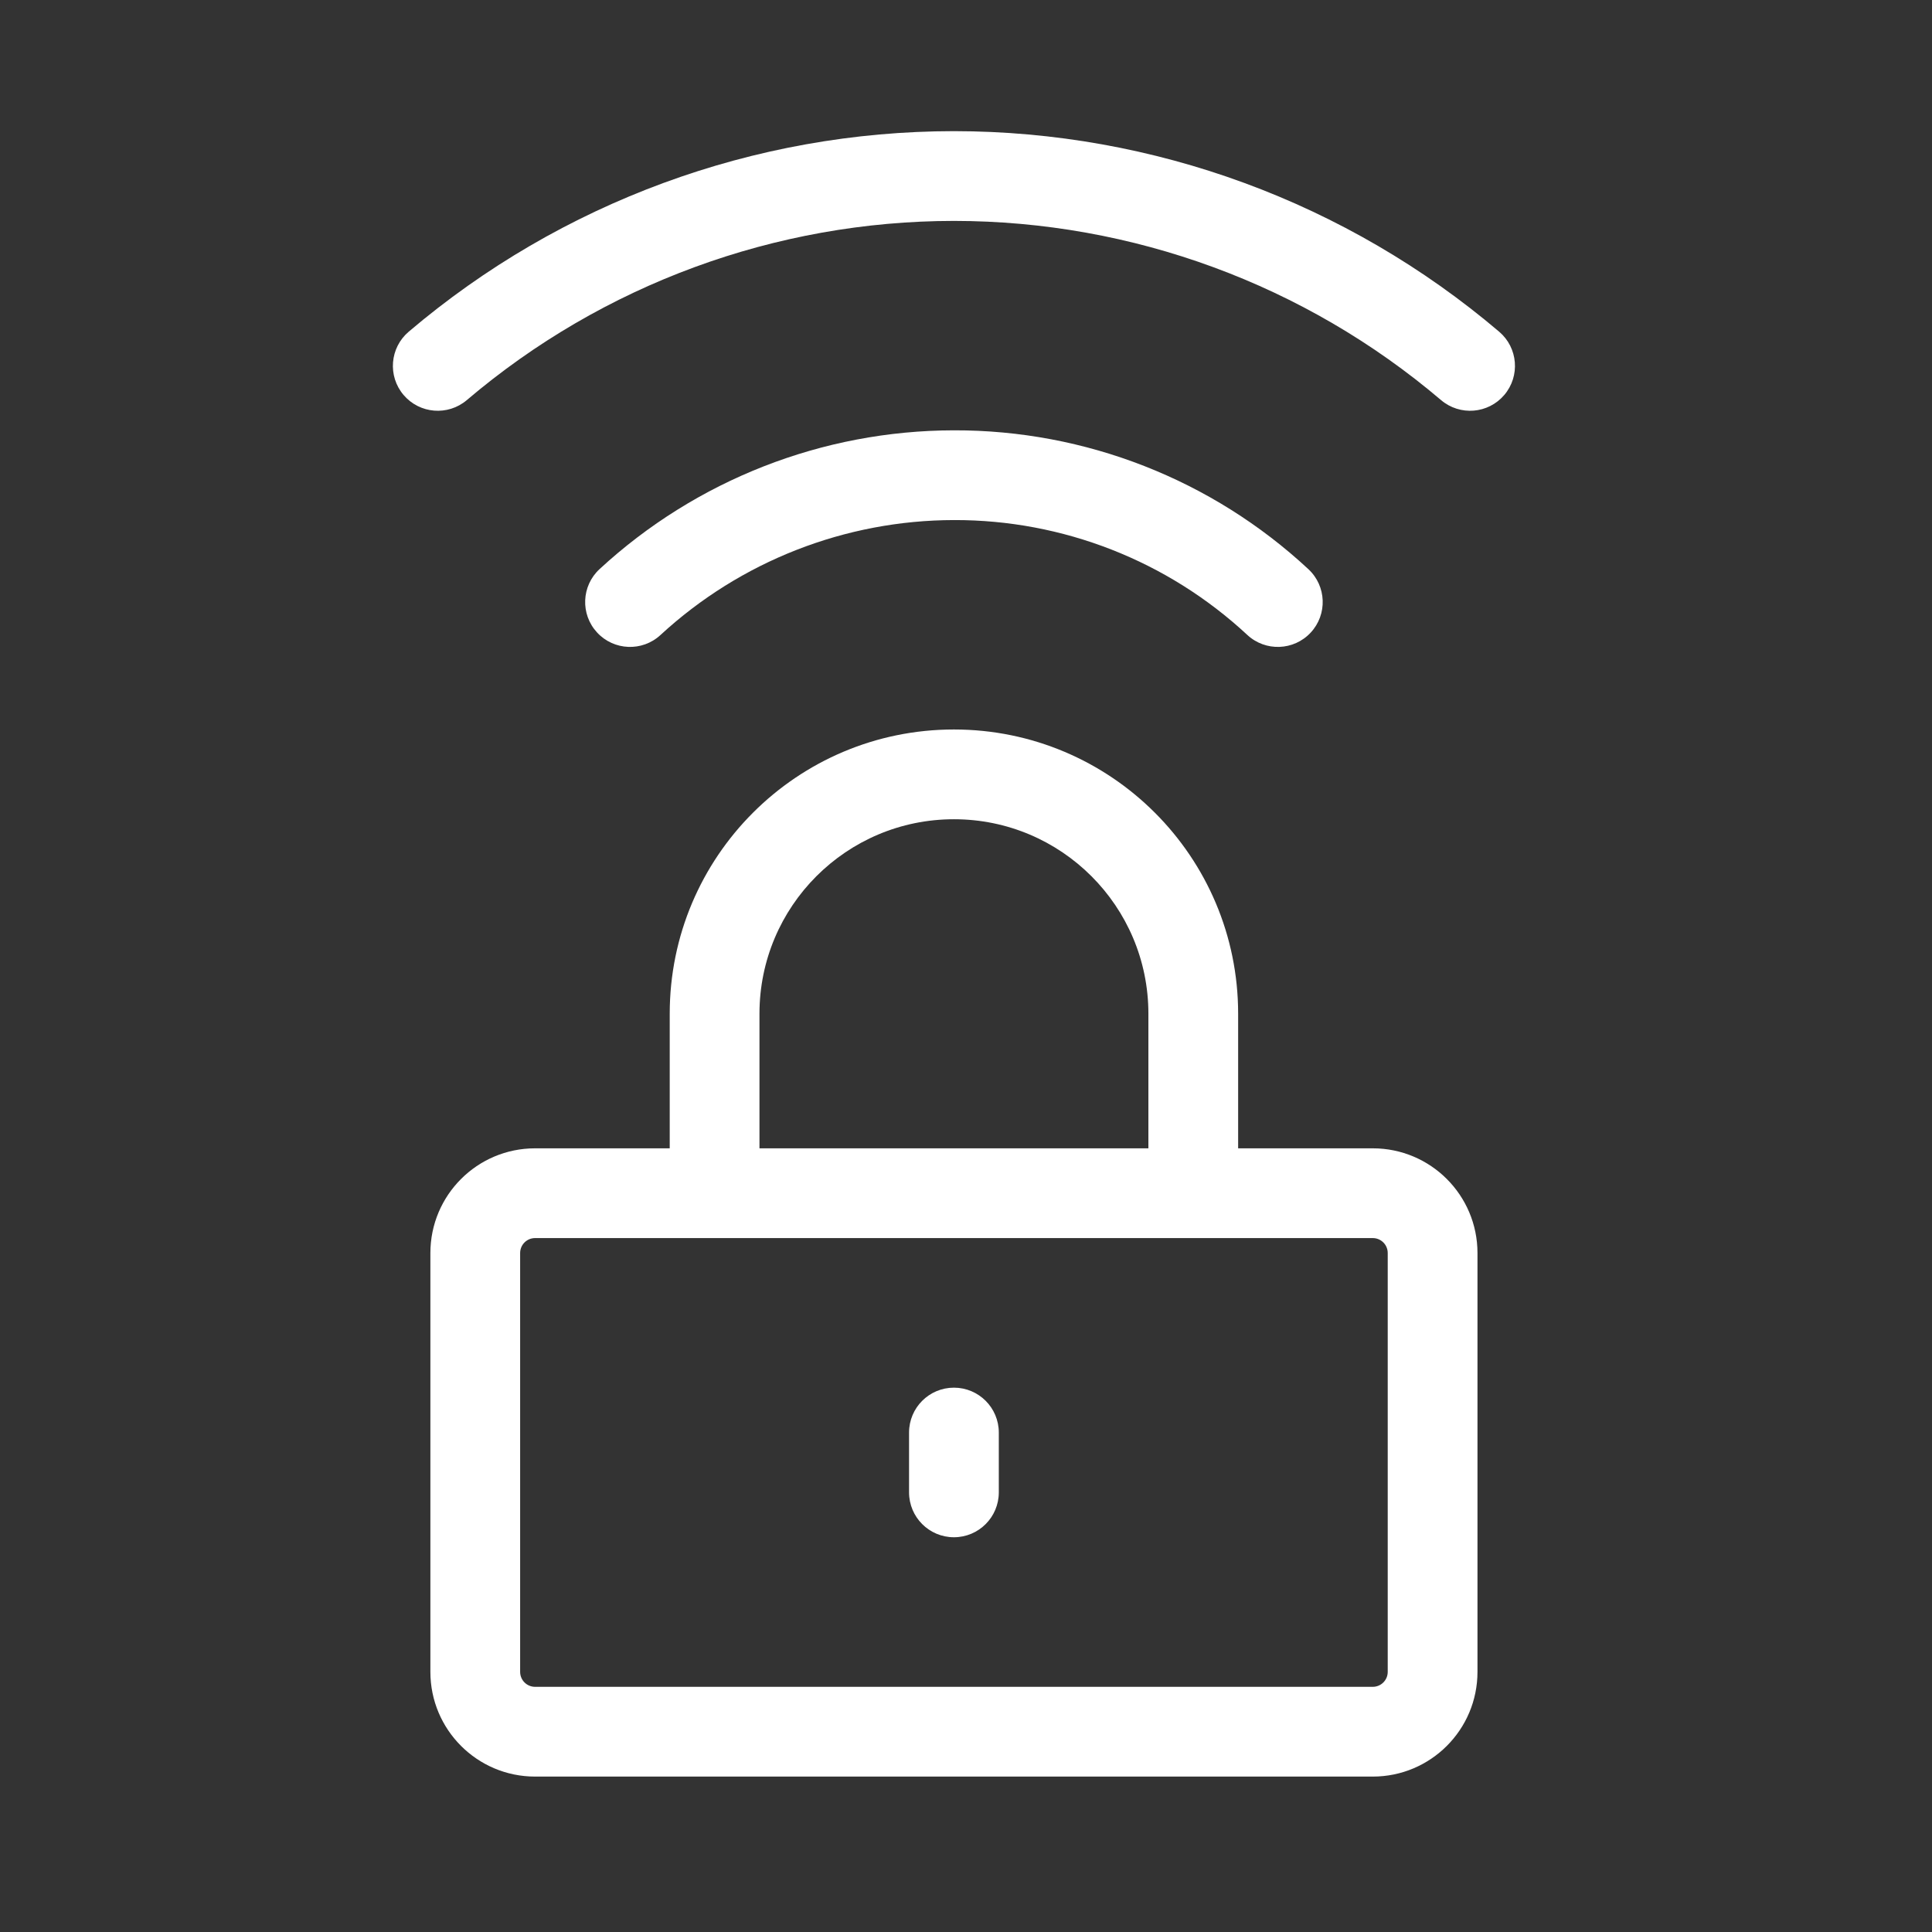 <svg width="162" height="162" viewBox="0 0 162 162" fill="none" xmlns="http://www.w3.org/2000/svg">
<rect x="0" y="0" width="162" height="162" fill="#333333" stroke="none"/>
<path d="M79.986 10.997H79.99C96.74 11.007 112.942 16.967 125.706 27.814C127.289 29.16 127.482 31.534 126.136 33.118C124.79 34.701 122.416 34.894 120.832 33.548C109.429 23.857 94.953 18.532 79.988 18.523C65.023 18.532 50.547 23.857 39.144 33.548C37.56 34.894 35.185 34.701 33.84 33.118C32.494 31.534 32.687 29.16 34.27 27.814C47.034 16.967 63.236 11.007 79.986 10.997Z" fill="white"/>
<path d="M109.71 47.726C101.634 40.217 91.008 36.055 79.981 36.083C68.971 36.099 58.369 40.251 50.277 47.716C48.75 49.125 48.654 51.506 50.063 53.033C51.472 54.561 53.853 54.657 55.38 53.248C62.085 47.062 70.87 43.621 79.993 43.608L79.998 43.608C89.118 43.585 97.906 47.027 104.585 53.237C106.107 54.653 108.488 54.566 109.903 53.044C111.318 51.522 111.232 49.141 109.71 47.726Z" fill="white"/>
<path d="M83.751 120.12C83.751 118.041 82.066 116.357 79.988 116.357C77.91 116.357 76.225 118.041 76.225 120.12V125.137C76.225 127.215 77.91 128.9 79.988 128.9C82.066 128.9 83.751 127.215 83.751 125.137V120.12Z" fill="white"/>
<path fill-rule="evenodd" clip-rule="evenodd" d="M56.157 85C56.157 71.838 66.826 61.168 79.988 61.168C93.15 61.168 103.819 71.838 103.819 85V96.288H115.108C119.957 96.288 123.888 100.219 123.888 105.068V140.188C123.888 145.037 119.957 148.968 115.108 148.968H44.868C40.019 148.968 36.088 145.037 36.088 140.188V105.068C36.088 100.219 40.019 96.288 44.868 96.288H56.157V85ZM96.294 85V96.288H63.682V85C63.682 75.994 70.983 68.694 79.988 68.694C88.993 68.694 96.294 75.994 96.294 85ZM44.868 103.814C44.175 103.814 43.614 104.375 43.614 105.068V140.188C43.614 140.881 44.175 141.442 44.868 141.442H115.108C115.801 141.442 116.362 140.881 116.362 140.188V105.068C116.362 104.375 115.801 103.814 115.108 103.814H44.868Z" fill="white"/>
</svg>
